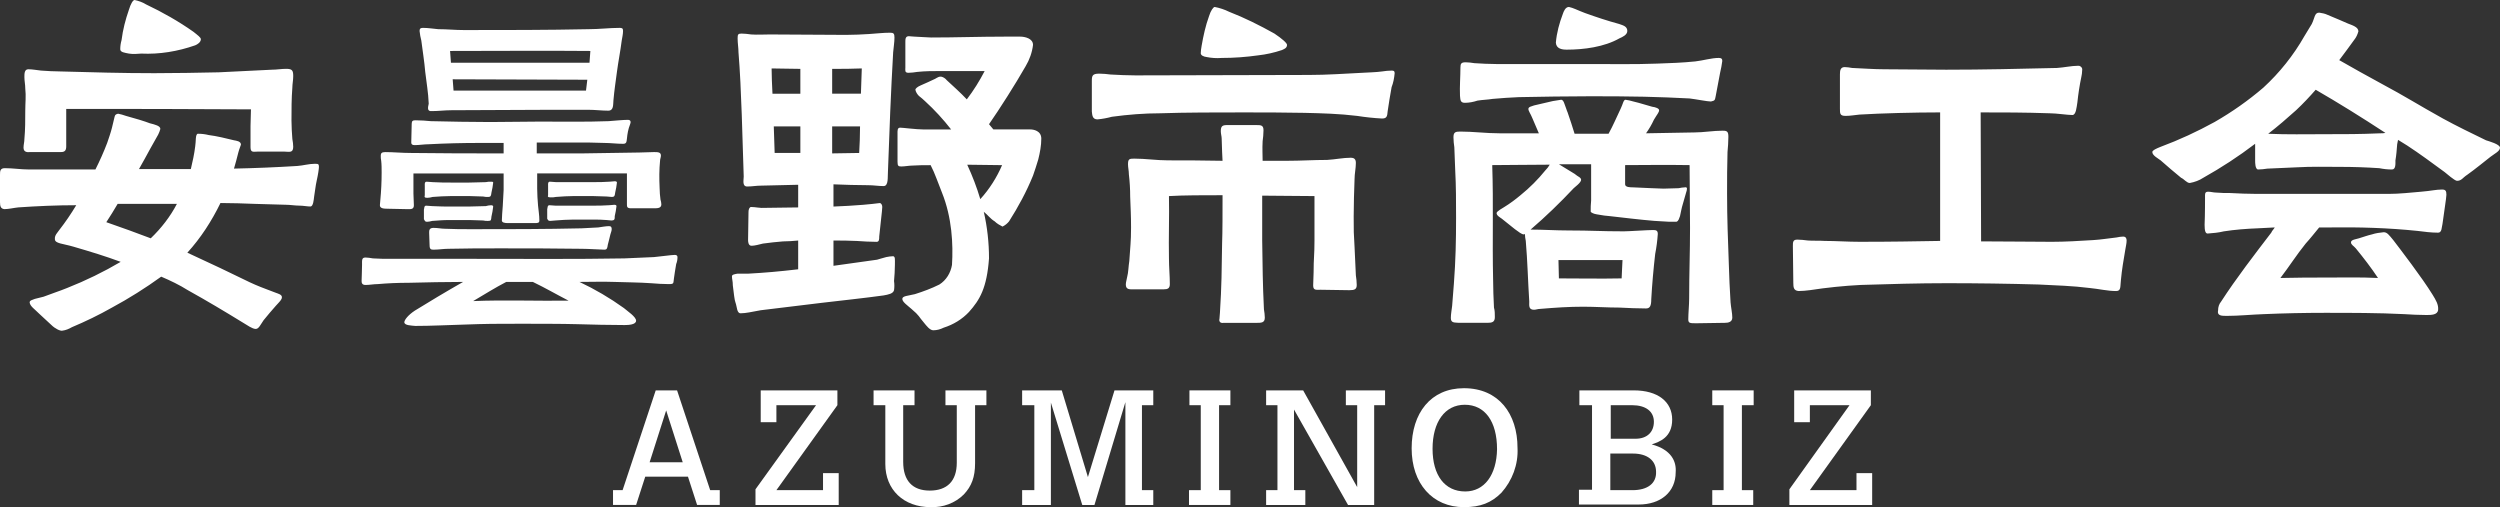 <?xml version="1.0" encoding="UTF-8"?> <svg xmlns="http://www.w3.org/2000/svg" viewBox="0 0 573.8 116.41"><rect x="0" y="0" width="573.8" height="116.41" fill="#333333" stroke="none"/><defs><style>.d{fill:#fff;}</style></defs><g id="a"></g><g id="b"><g id="c"><polygon class="d" points="411.8 96.9 415.4 96.9 415.4 93 424.5 93 410.7 112.3 410.7 115.9 429.7 115.9 429.7 108.6 426.1 108.6 426.1 112.5 415.4 112.5 429.4 93 429.4 89.6 411.8 89.6 411.8 96.9"></polygon><polygon class="d" points="393 93 395.6 93 395.6 112.5 393 112.5 393 115.9 402.4 115.9 402.4 112.5 399.8 112.5 399.8 93 402.5 93 402.5 89.6 393 89.6 393 93"></polygon><path class="d" d="M379.1,102c1.8-.6,4.7-1.6,4.7-5.7s-3.3-6.7-8.8-6.7h-12.5v3.4h2.9v19.4h-3v3.4h13.7c5.1,0,8.5-2.9,8.5-7.4,.2-2.5-1-5.2-5.5-6.4Zm-9.4-9h4.9c3.1,0,5,1.4,5,3.8s-1.6,3.9-4.2,3.9h-5.7v-7.7Zm5,19.5h-5.1v-8.4h5.2c3.3,0,5.3,1.6,5.3,4.2,.1,2.6-1.9,4.2-5.4,4.2h0Z"></path><path class="d" d="M336,89.1c-7.6,0-12,5.7-12,13.8s4.8,13.5,12,13.5c3.8,0,6.3-1,8.6-3.3,2.5-2.8,3.9-6.5,3.7-10.3,0-7.8-4.3-13.7-12.3-13.7Zm.3,23.7c-4.7,0-7.5-3.7-7.5-9.8s2.8-10.1,7.4-10.1,7.4,3.8,7.4,10.2c-.1,5.9-2.9,9.7-7.3,9.7Z"></path><polygon class="d" points="290.6 93 293.2 93 293.2 112.5 290.6 112.5 290.6 115.9 299.6 115.9 299.6 112.5 297 112.5 297 94 309.4 115.9 315.4 115.9 315.4 93 317.9 93 317.9 89.6 308.9 89.6 308.9 93 311.5 93 311.5 111.8 299.1 89.6 290.6 89.6 290.6 93"></polygon><polygon class="d" points="273 93 275.6 93 275.6 112.5 272.9 112.5 272.9 115.9 282.4 115.9 282.4 112.5 279.8 112.5 279.8 93 282.4 93 282.4 89.6 273 89.6 273 93"></polygon><polygon class="d" points="234.6 93 237.4 93 237.4 112.5 234.6 112.5 234.6 115.9 241.2 115.9 241.2 92.4 248.4 115.9 251.2 115.9 258.3 92.3 258.3 115.9 264.7 115.9 264.7 112.5 262.1 112.5 262.1 93 264.7 93 264.7 89.6 255.8 89.6 249.7 109.5 243.7 89.6 234.6 89.6 234.6 93"></polygon><path class="d" d="M200.6,93h2.6v13.5c0,5.9,4.2,9.9,10.4,9.9,2.8,.1,5.6-.9,7.6-2.9,1.8-1.9,2.6-4,2.6-7.2v-13.3h2.6v-3.4h-9.4v3.4h2.6v13.2c0,4.2-2.2,6.4-6.2,6.4s-6.1-2.3-6.1-6.6v-13h2.6v-3.4h-9.4v3.4h.1Z"></path><polygon class="d" points="174.6 96.9 178.2 96.9 178.2 93 187.3 93 173.4 112.3 173.4 115.9 192.5 115.9 192.5 108.6 188.9 108.6 188.9 112.5 178.2 112.5 192.2 93 192.2 89.6 174.6 89.6 174.6 96.9"></polygon><path class="d" d="M163,112.5l-7.6-22.9h-4.9l-7.6,22.9h-2.2v3.4h5.3l2.1-6.5h9.8l2.1,6.5h5.2v-3.4h-2.2Zm-13.9-6.4l3.8-11.9,3.8,11.9h-7.6Z"></path><path class="d" d="M520.6,30.7c2.2-1.7,4.4-3.6,6.4-5.4,1.6-1.5,3.1-3.1,4.5-4.7,5.2,3,10.5,6.3,16,9.9-.4,.1-.9,.1-1.3,.1-4.5,.2-8,.2-12.5,.2s-8.8,.1-13.1-.1m-9.5,41.8c2.8,0,5.6-.3,8.5-.4,4.6-.2,9.4-.3,14-.3,6,0,12.2,0,18.2,.3,1.4,.1,3.7,.2,5.1,.2,1.1,0,2.6,0,2.7-1.2s-.5-2.2-1.3-3.5c-2.4-3.9-7.4-10.4-9-12.5-1-1.2-1.4-1.8-2.2-1.8-.9,.1-1.8,.2-2.7,.5-.9,.2-2,.6-3,.9-.6,.2-1.8,.3-1.8,.9s.6,.8,1.1,1.4c1.8,2.2,3.5,4.4,5.1,6.8-4.2-.2-7.6-.1-11.7-.1-3.2,0-7.1,0-10.7,.1,2-2.6,3.7-5.3,5.8-7.9,1.1-1.2,2.1-2.5,3.1-3.7h2.3c6.8-.1,13.6,.1,20.3,.8,1.6,.2,3.1,.4,4.7,.4,.9,0,.8-1.3,1-2,.3-2.4,.9-6,.9-6.7,0-.9-.2-1.2-1-1.2-1.4,0-2.4,.3-4.8,.5s-5,.5-7.5,.5h-30.2c-2.1,0-4.2-.1-6.2-.2-1,0-2.1,0-3.1-.1-.7,0-1.2-.2-1.9-.2-.8,0-.7,.6-.7,1.2s0,4.1-.1,6.4c0,1.4,.2,2,.7,2,1.3-.1,2.5-.2,3.7-.5,2.6-.4,5.2-.6,7.8-.7,1.3-.1,2.6-.1,3.9-.2-.2,.4-.6,.7-.8,1.2-3.9,5.1-8,10.4-11.5,15.8-.5,.6-.7,1.3-.7,2-.3,1.3,.8,1.3,2,1.3m-8.5-30.5c1.1-.2,2.2-.6,3.1-1.2,4.1-2.3,8.1-4.9,11.9-7.8v3.9c0,.4,0,2,.7,2s1.4-.1,2.1-.2c2.4-.1,4.7-.2,6.8-.3,3.4-.2,6.5-.1,10-.1,2.9,0,5.9,.1,8.9,.3,1,.2,1.9,.3,2.9,.3,.9,0,.8-1.3,.8-2.1,.2-1.1,.3-2.4,.4-3.7,.1-.3,.1-.7,.2-1l2.1,1.3c2.9,1.9,5.6,3.9,8.6,6.1,.5,.4,2.2,1.9,2.8,2,1.1,0,1.3-.7,2.4-1.4,1.7-1.2,4.4-3.4,5.3-4.1s2.2-1.3,2.2-2.1-2.6-1.5-3.2-1.7c-3.1-1.5-7-3.4-9.9-5-5.6-3.1-8.5-5-14.3-8.1-3.5-1.9-6-3.3-9.5-5.3,1.2-1.6,2.4-3.2,3.4-4.6,.5-.6,.8-1.3,1-2,0-1-1.4-1.4-2.4-1.8-.7-.3-3.2-1.4-4.7-2-.6-.3-1.3-.4-1.9-.5-1.1,0-1,1.2-1.7,2.6l-1.7,2.8c-2.5,4.4-5.7,8.4-9.4,11.8-3.5,3-7.2,5.6-11.2,7.9-4,2.2-8.1,4.1-12.4,5.7-1,.4-1.9,.8-1.9,1.2,0,.8,1.4,1.5,1.9,1.9,1.8,1.6,2.9,2.5,4.7,4,.7,.3,1.3,1.2,2,1.2m-89.8,24.8c.9,0,1.7-.1,2.6-.2,3.9-.6,7.8-1,11.7-1.2,6.5-.2,13.2-.4,19.7-.4,7,0,14.2,.1,21.1,.3,3.9,.2,7.8,.3,11.7,.8,2.1,.2,4.1,.7,6.1,.7,1.2,0,.9-1.1,1.1-2.6,.2-2.2,.6-4.6,1-6.9,.1-.7,.3-1.4,.3-2.1,0-.5-.2-.9-.8-.9-.5,0-1,.1-1.5,.2-1.8,.2-3.6,.5-5.3,.6-3.2,.2-6.5,.4-9.6,.4-3.7,0-11.1-.1-16.2-.1l-.1-29.6c5.1,0,10.1,0,15.8,.2,1.6,0,4.1,.4,5.3,.4,.8-.1,.9-1.7,1.1-2.9,.2-1.9,.5-3.9,.9-5.8,.1-.5,.2-1,.2-1.6,.1-.5-.3-.9-.7-1h-.3c-1.4,0-3.2,.4-4.8,.5-8.5,.2-16.9,.4-25.4,.4-4.6,0-9.5-.1-14.2-.1-2.4,0-4.9-.2-7.4-.3-.6-.1-1.2-.2-1.7-.2-1,0-1.1,.8-1.1,1.7v7.8c0,1.2,0,1.7,1.3,1.7,1.1,0,2.1-.2,3.2-.3,5-.3,12.6-.5,18.5-.5v29.5c-6.3,.1-10.8,.2-18.5,.2-2.7,0-5.4-.2-8-.2-1.3-.1-2.7,0-3.9-.1-.8-.1-1.6-.2-2.4-.2-1,0-1,.6-1,1.5l.1,8.4c0,1.1,.1,1.8,1.2,1.9m-53.2-55.4c3.9,0,8.6-.6,12.1-2.6,.7-.3,1.8-.8,1.8-1.7,0-1.1-1.1-1.3-1.9-1.6-2.6-.7-5.3-1.6-7.8-2.5-.8-.3-1.5-.6-2.2-.9-.5-.2-1-.4-1.5-.5-.8,0-1.2,1-1.4,1.6-.8,2.1-1.4,4.3-1.6,6.6,.1,1.4,1.4,1.6,2.5,1.6m-23.4,12.2c1,0,2-.2,2.9-.5,1.2-.2,2.3-.2,3.5-.4,2-.2,4.1-.3,6-.4,5.4-.1,10.9-.2,16.2-.2,4.1,0,8.4,0,12.5,.1,3.6,.1,7,.2,10.5,.4,1.6,.2,4.1,.7,4.9,.7,1-.2,.9-.4,1.1-1.3l1-5.3c.2-.9,.4-1.8,.5-2.7,0-.5-.2-.7-.8-.7-1.7,0-3.6,.6-5.4,.8-2.9,.3-5.8,.4-8.7,.5-5.2,.2-10.5,.1-15.6,.1h-21.4c-1.7,0-3.3-.1-5-.2-.7-.1-1.3-.2-2-.2-1,0-1.2,.3-1.2,1.2,0,2.1-.2,4.4-.1,6.5,.1,.8,0,1.6,1.1,1.6m21.6,40.3l-.1-4.2h14.7c-.1,1.3-.1,2.7-.2,4.2-4.9,.1-9.6,0-14.4,0m31.5,10.3l6.6-.1c.8,0,1.7-.2,1.7-1.2s-.3-2.3-.4-3.5c-.2-2.9-.3-5.9-.4-8.8-.2-5.6-.4-10.4-.4-16.2,0-3.2,0-6.4,.1-9.5,.1-1.2,.2-2.3,.2-3.5s-.3-1.4-1.3-1.4c-2.2,0-4.4,.4-6.5,.4-3.7,.1-7.4,.1-11.1,.2,.7-1,1.3-2,1.8-3.1,.7-1.2,1.2-1.7,1.2-2.2,0-.4-.8-.7-1.6-.8-1.5-.4-2.6-.8-4.3-1.2-.6-.2-1.2-.3-1.8-.4-.5,0-.6,1-1.1,2-1.1,2.3-1.7,3.8-2.8,5.8h-7.8c-.5-1.7-1-3.1-1.6-4.9-.2-.4-.4-1.2-.7-1.9-.2-.6-.4-1-.8-1-.6,.1-1.3,.2-1.9,.3l-4.3,1c-.5,.2-1.3,.3-1.3,.8s.5,1.1,.9,2.1l1.5,3.5h-9c-3.1,0-6.1-.4-9-.4-1.1,0-1.6,.1-1.6,1.3,0,.8,.1,1.6,.2,2.3l.2,5.2c.2,3.7,.2,7.4,.2,11,0,5.3-.1,9.8-.5,15.1-.1,1.7-.3,3.4-.4,5.1-.1,.9-.3,1.9-.3,2.8,0,1.2,.9,1,1.9,1.1h6.5c1.1,0,1.7-.2,1.7-1.3,0-.8,0-1.5-.2-2.2-.1-2.2-.2-4.3-.2-6.5-.2-9,.1-17.2-.2-26.2,3.6,0,8.4-.1,13.2-.1-.3,.5-.6,.9-1,1.3-1.7,2.1-3.6,4-5.7,5.7-1.2,1-2.4,1.9-3.7,2.7-.3,.2-1.8,1-1.8,1.4,0,.6,.8,1,1.2,1.3l3,2.4c.8,.6,1.6,1.2,2,1.2,.1,0,.2,0,.3-.1,0,.5,.1,1.1,.2,1.6,.4,4.6,.5,9.3,.8,13.9,0,.9-.2,1.9,1.1,1.9,.4,0,.9-.2,1.4-.2,3.6-.3,6.6-.5,9.9-.5,2.7,0,5.6,.2,8.3,.2,2.1,.1,4.1,.2,6.1,.2,.9,0,1.2-.6,1.2-2.1,.2-3.5,.5-6.9,.9-10.4,.3-1.5,.5-3.1,.6-4.6,0-.8-.4-.9-1.1-.9-1.2,0-5.6,.3-6.7,.3-5.3,0-7.4-.2-12.7-.2-2.9,0-5.8-.2-8.7-.2,3.5-3,6.8-6.2,9.9-9.5,.2-.2,1.7-1.3,1.7-1.9s-.7-.7-1.5-1.4l-3.6-2.2h7.4v8.3c-.1,.9-.1,1.7-.1,2.6,.1,.2,.7,.5,1.4,.6,1,.2,2.5,.4,2.9,.4,3.6,.4,6.7,.8,10.3,1.1l3.4,.2h1.7c.5-.2,.6-.8,.8-1.3,.2-.9,.4-2,.6-2.6,.3-1,.5-1.7,.8-2.8,.1-.3,.2-.6,.2-.9,0-.2-.2-.4-.4-.3-.5,0-1,.1-1.5,.2-1.2,0-2.3,.1-3.5,.1-.7,0-4.8-.2-7.1-.3-.5,0-1.7,0-1.7-.7v-4.4c5.1,0,8.5-.1,14.8,0,0,4.7,.1,9.6,.1,14.4,0,5.7-.2,10.4-.2,16.2,0,1.5-.2,3.4-.2,4.8,0,.9,.4,.9,1.8,.9M280.4,13.3c2.8,0,5.6-.2,8.4-.6,1.8-.2,3.6-.6,5.4-1.2,.4-.2,1.2-.4,1.2-1.2,0-.4-1.1-1.4-2.9-2.6-3.4-1.9-6.8-3.6-10.4-5-1-.5-2.2-.9-3.3-1.1-.3,0-.9,.8-1.3,2.1-.8,2.2-1.3,4.5-1.7,6.8-.1,.6-.2,1.2-.2,1.7s.6,.8,1.4,.9c1,.2,2.2,.3,3.4,.2m-28.5,14.1c1.1-.1,2.2-.3,3.3-.6,3.7-.5,7.4-.8,11.1-.8,5.6-.2,13.4-.2,18.9-.2s8.7,0,14.2,.1c4.1,.1,8,.2,12.1,.7,1.9,.3,3.8,.5,5.7,.6,1.1,0,1.2-.5,1.3-1.7,.2-1.5,.6-3.8,.9-5.5,.4-1,.6-2.1,.7-3.2,0-.5-.2-.6-.7-.6-.8,0-1.5,.1-2.2,.2-1.5,.2-2.9,.2-4.4,.3-4.1,.2-8.2,.5-12.4,.5-13.4,0-26.4,.1-39.8,.1-1.9,0-3.8-.1-5.7-.2-.8-.1-1.7-.2-2.6-.2-1.6,0-1.7,.5-1.7,1.7v7c.1,.8,.1,1.8,1.3,1.8m28.9,46.7h7.5c1.2,0,2,0,2-1.2,0-.6-.1-1.3-.2-1.9-.3-6.1-.3-9.6-.4-15.8v-10.3c4,0,7.3,.1,12,.1v10.3c0,3.3-.2,3.9-.2,7.2,0,1-.1,2-.1,3,0,1.2,.7,1,1.7,1l6.6,.1c1.2,0,1.7-.2,1.7-1.2,0-.8-.1-1.5-.2-2.2-.1-2.2-.2-4.3-.3-6.5-.2-3.8-.2-3-.2-7,0-2.9,.1-5.7,.2-8.6,0-1.2,.3-2.5,.3-3.7,0-.9-.4-1.2-1.2-1.2-1.7,0-3.6,.4-5.4,.5-3.1,0-6.1,.2-9.2,.2h-5.6c0-1.4-.1-2.7,0-4.5,.1-.8,.2-1.6,.2-2.5,0-1.2-.6-1.2-1.7-1.2h-6.6c-1.1,0-1.5,.2-1.5,1.4,0,.6,.2,1.2,.2,1.7,.1,2.6,.1,3.9,.2,5.1-4.3-.1-9.2-.1-12.5-.1-2.6,0-5.2-.4-7.8-.4-1.1,0-1.4,.1-1.4,1.3,0,.7,.2,1.5,.2,2.3,.2,1.7,.3,3.4,.3,5.1,.1,3,.2,4.2,.2,7.1,0,3.5-.2,4.3-.4,7.7-.2,1.2-.2,2.6-.5,3.7-.1,.6-.3,1.2-.3,1.7,0,1.2,.9,1.1,1.7,1.1h7c.9,0,1.4-.2,1.4-1.2,0-1.9-.2-3.9-.2-5.9-.1-4.8,.1-9.5,0-14.3,3.3-.2,8.1-.2,12.3-.2,0,3.5,0,8.7-.1,11-.1,6.2-.1,9.8-.5,16,0,.4-.1,.8-.1,1.3-.2,.8,.3,1.1,.9,1m-55.8-28.4c-.8-2.7-1.8-5.3-3-7.9,2.7,0,5.3,.1,8,.1-1.2,2.8-2.9,5.5-5,7.8m-10.8,30.1c.8,0,1.6-.2,2.4-.6,2.2-.7,4.2-1.9,5.8-3.6,2.5-2.8,4.1-5.5,4.6-12.3,0-3.6-.4-7.2-1.2-10.7,1,.8,1.5,1.6,2.5,2.2,.5,.5,1.2,.9,1.8,1.2,.6-.3,1.1-.7,1.5-1.2,2.1-3.3,4-6.8,5.5-10.5,.4-1.1,.8-2.4,1.2-3.7,.4-1.6,.7-3.2,.7-4.8,0-1.8-1.8-2.1-2.5-2.1h-8.5l-1-1.2c2.5-3.6,6-9.1,8.4-13.3,.9-1.5,1.5-3.2,1.7-4.9,0-1.5-1.9-1.9-2.9-1.9h-3.8c-5.6,0-11,.2-16.7,.2-1.3-.1-2.6-.1-3.8-.2-.4,0-1-.1-1.3-.1-.8,0-.8,.7-.8,1.3v5.9c0,.6-.2,1.2,.7,1.2,.7,0,1.3-.1,2-.2,1.9-.2,3.6-.2,5.5-.2h10c-1.2,2.3-2.5,4.4-4.1,6.5-1.5-1.6-3.1-3-4.6-4.4-.3-.4-.8-.7-1.2-.8-.5-.1-.8,.1-1.5,.5-1,.5-2.2,1-3.3,1.5-.7,.3-1.2,.7-1.2,1,.1,.5,.4,1,.8,1.4,.5,.4,1,.8,1.4,1.2,2.2,2,4.2,4.2,6,6.5h-6.5c-.7,0-1.8-.1-2.9-.2s-1.9-.2-2.2-.2c-.8-.1-.7,.8-.7,1.4v6.4c0,1,.2,1.1,.9,1.1s1.8-.2,2.4-.2c1.4-.1,2.9-.1,4.3-.1,1,1.9,1.7,4.1,2.6,6.3,2.3,5.7,2.6,11.9,2.3,16.6-.3,1.8-1.3,3.5-2.9,4.5-1.8,.9-3.7,1.6-5.6,2.2-1.6,.4-2.9,.4-2.9,1.1s1.2,1.5,2.1,2.3c1.9,1.6,1.6,1.7,2.9,3.2,.5,.6,1.3,1.7,2.1,1.7m-23.2-54.3v-5.7c2.3,0,4.6,0,6.8-.1l-.2,5.8h-6.6Zm0,13.7v-6.2h6.4c0,2.2-.1,4.3-.2,6.1l-6.2,.1Zm-13.7-13.7c-.1-2.1-.2-4.1-.2-5.8,2.1,0,4.3,.1,6.6,.1v5.7h-6.4Zm.5,13.6l-.2-6.1h6.1v6.1h-5.9Zm-7.8,36.8c.6,0,1.3-.1,1.9-.2l2.7-.5,14-1.7c4.2-.5,9.9-1.1,14.2-1.7,1.1-.2,2.2-.4,2.4-1.2,.1-.7,.1-1.4,0-2.1,.1-1.3,.2-2.4,.2-3.7s.1-1.9-.4-2c-.5,0-1.1,.1-1.6,.2-.8,.2-1.7,.5-2.1,.6l-10,1.4v-5.8c1.7,0,3.6,0,5.4,.1,1.4,.1,3.1,.2,4.5,.2,.6,0,.6-.6,.6-1.2,.2-2.2,.7-6.1,.7-6.8,0-.4-.2-.9-.6-.9-.6,.1-1.1,.1-1.7,.2l-2.1,.2c-2.3,.2-4.5,.3-6.8,.4v-5.1c2.6,.1,5.3,.2,8,.2,1.2,0,2.3,.2,3.5,.2s.9-2.2,1-3.2c.3-8.8,.7-18.8,1.2-27.5,.1-1.2,.3-2.3,.3-3.4,0-.9-.2-1.1-1-1.1-1.6,0-3.2,.2-4.8,.3-1.7,.1-3.5,.2-5.3,.2-5.9,0-11.6-.1-17.5-.1-1.4,0-2.9,.1-4.3,0-.7-.1-1.5-.2-2.2-.2-.8,0-.9,.2-.9,1.1,0,1.1,.2,2.2,.2,3.2,.7,8.5,.9,20.1,1.2,28.5,0,.8-.4,2.3,.8,2.3,1.1,0,2.1-.2,3.2-.2l8.5-.2v5.2c-2.6,0-5.1,.1-7.6,.1-1.1,.1-2.2-.2-3.2-.2-.4,0-.6,.6-.6,1.1l-.1,6.5c0,.5,.1,1.3,.8,1.3s1.8-.3,2.6-.5c1.6-.2,3.1-.4,4.6-.5,1.2,0,2.3-.1,3.5-.2v6.6c-4.3,.5-7.7,.8-11.4,1h-2.5c-.6,.1-1.3,.2-1.3,.6,0,.7,.2,1.1,.2,2.1,.2,1.6,.4,3.5,.6,3.9,.4,1.1,.3,2.5,1.2,2.5M103.5,14.4l-.2-2.7c10.8,0,21.6-.1,32.2,0l-.2,2.7h-31.8Zm-4.4,11.1c1.5,0,3-.2,4.5-.2,7.5,0,14.9-.1,22.4-.1h9.1c1.5,0,3,.2,4.5,.2,1.3,0,1.1-1.4,1.2-2.4,.2-2.3,.5-4.2,.8-6.5s.8-4.8,1.1-7.2c.1-.7,.3-1.4,.3-2.2,0-.6-.2-.7-.8-.7-2.3,0-4.7,.3-7.1,.3-9.5,.2-19.1,.2-28.6,.2-2,0-3.9-.2-5.9-.2-1.2-.1-2.3-.3-3.5-.3-.5,0-.8,.1-.8,.7,.1,.8,.2,1.5,.4,2.2,.3,2.4,.7,4.8,.9,7.2,.3,2.6,.7,4.7,.8,7.3-.2,.9-.4,1.8,.7,1.7m5-4.7l-.2-2.6,30.9,.1c-.1,.8-.2,1.7-.3,2.5h-30.4m22.3,24.5c.4,0,.8,0,1.2-.1,1.4-.1,2.8-.2,4.1-.2h4.3c1.1,0,2.2,.1,3.2,.1,.4,0,.8,.1,1.2,.1,.7,0,.7-.3,.8-1,.2-.8,.3-1.5,.4-2.3,0-.2-.2-.3-.5-.3s-.8,.1-1.2,.1c-1.2,.1-2.6,.1-3.9,.1h-8.4c-.4,0-.9-.1-1.4-.1s-.4,.7-.4,.9v2.2c-.1,.3-.1,.5,.6,.5m-.1,5.4c.4,0,.8-.1,1.2-.1,1.3-.1,2.7-.2,4-.2h4.6c1.1,0,2.1,0,3.1,.1,.4,0,.7,.1,1.1,.1,.8,0,.8-.3,.8-1,.2-.8,.3-1.5,.4-2.3,0-.2-.2-.3-.5-.3s-.8,.1-1.2,.1c-1.3,.1-2.6,.1-3.9,.1h-8.4c-.5,0-.9-.1-1.4-.1s-.4,.7-.5,.9v2.2c.2,.3,.2,.5,.7,.5m-26.7,6.6c1.1,0,2.2-.2,3.3-.2,3.9-.1,7.9-.1,11.8-.1,6.3,0,12.5,0,18.8,.1,1.6,0,4.4,.2,5.2,.2,.6,0,.7-.3,.8-1.1,.2-.6,.4-1.7,.6-2.4,.1-.4,.3-.8,.3-1.2s-.1-.7-.6-.7c-.7,0-1.8,.2-2.5,.3l-3.8,.2c-8.4,.2-16.8,.2-25.2,.2-2.1,0-4.1,0-6.2-.1-.8,0-1.6-.2-2.6-.2s-1,.6-1,1.1l.1,2.9c0,1,.4,1,1,1m-1.5-11.9c.4,0,.8-.1,1.2-.2,1.4-.1,2.8-.2,4.2-.2h4.3c1.1,0,2.1,.1,3.1,.1,.4,.1,.7,.1,1.1,.1,.7,0,.7-.3,.8-1,.2-.8,.3-1.5,.4-2.3,0-.2-.2-.2-.5-.2-.4,0-.8,0-1.2,.1-1.2,0-2.6,.1-3.9,.1h-3.7c-1.5,0-3.1,0-4.6-.1-.4,0-.9-.1-1.4-.1s-.4,.7-.4,.9v2.2c-.1,.4-.1,.6,.6,.6m-.1,5.5c.4,0,.8-.1,1.2-.2,1.7-.1,2.2-.2,4-.2h4.6c1.1,0,2.2,.1,3.1,.1,.4,.1,.7,.1,1.1,.1,.8,0,.7-.2,.8-1,.2-.8,.3-1.5,.4-2.3,0-.2-.2-.3-.5-.3-.4,0-.8,.1-1.2,.2-1.3,0-2.6,.1-3.9,.1h-3.8c-1.4,0-3.1,0-4.6-.1-.5,0-.9-.1-1.4-.1s-.4,.7-.5,.9v2.2c.2,.3,.2,.6,.7,.6m10.6,18.2c2.7-1.6,5.1-3.1,7.6-4.4h6.1c3.1,1.5,5.1,2.7,8.2,4.3-6.8,.1-15.1-.2-21.9,.1m-13.3,5.7c3.6,0,7.4-.2,11-.3,5.5-.2,7.5-.2,13.1-.2,3.1,0,9.9,0,13.1,.1,3.6,.1,7.3,.2,10.9,.2,.9,0,2.6-.1,2.6-1s-2-2.2-2.8-2.9c-3.2-2.3-6.6-4.3-10.2-6,2.6,0,5.4-.1,8,0,2.8,.1,5.7,.1,8.5,.3,1.2,.1,2.7,.2,4,.2s1-.2,1.2-1.4c.1-.7,.3-2.1,.5-3.2,.2-.5,.3-1,.3-1.6,0-.3-.2-.5-.6-.5-.8,0-3.5,.4-4.8,.5-2.2,.1-4.6,.2-6.8,.3-11.4,.2-22.7,.1-34.1,.1h-19.5c-1.3,0-2.6,0-4.1-.1-.6-.1-1.2-.2-1.7-.2-.9,0-.8,.6-.8,1.7s-.1,3.2-.1,3.6,0,1,.9,1,1.9-.2,2.8-.2c2.3-.2,4.6-.3,7.1-.3,4.1-.1,8.4-.2,12.5-.2-3.7,2.1-8.2,4.8-11.1,6.6-1.5,1-2.4,2.1-2.4,2.7,.1,.7,1.6,.7,2.5,.8m21.3-23.6h6c.8,0,1.2,0,1.2-.6,0-1.2-.2-2.3-.3-3.4-.1-1.3-.2-2.6-.2-3.9v-3.5h20.6v7.1c0,.5,0,.9,.9,.9h5.3c.8,0,1.7,0,1.7-.9,0-.4-.1-.7-.2-1.1-.1-.9-.2-1.7-.2-2.7-.1-2.1-.1-4.2,.1-6.2,0-.4,.2-.8,.2-1.2,0-.8-.7-.8-1.6-.8-1.2,0-2.2,.1-3.4,.1l-12.9,.2h-10.6v-2.5h8.8c2.2,0,4.5,0,6.7,.1,1.4,0,2.9,.2,4.3,.2,.8,0,.8-.4,.9-1.2,.1-1.1,.3-2.2,.7-3.2,.2-.5,.3-1.1-.5-1.1-1,0-3.1,.2-4.4,.3-5.3,.2-10.6,.1-15.9,.1-3.7,0-7.5,.1-11.3,.1-4.6,0-9-.1-13.6-.2-1.1-.1-2.3-.2-3.5-.2-.6,0-.9,.1-.9,.8,0,1.4-.1,2.9-.1,4.3,0,.4,.2,.6,.8,.6,1,0,2.2-.2,3.2-.2,3.8-.2,7.7-.3,11.6-.3h5.6v2.4c-7.1,0-14.3,0-21.4-.1-1.9,0-3.9-.2-5.8-.2-.8,0-1,.3-1,.8,0,.4,0,.8,.1,1.2,.1,.8,.1,1.9,.1,2.7,0,2.1-.1,4.2-.3,6.3,0,.4-.1,.8-.1,1.2,0,.7,.8,.8,1.7,.8,2.1,0,2.6,.1,4.8,.1,.7,0,1.3,0,1.3-.9s-.1-1.7-.1-2.7v-4.6h20.7v3.8l-.2,3.7c-.1,1.6-.2,2.2-.2,3.2-.1,.6,.7,.7,1.4,.7M32.4,12.3c4.2,.2,8.4-.5,12.4-1.9,.5-.2,1.3-.7,1.3-1.4,0-.4-.7-.9-1.7-1.7-3.4-2.4-7.1-4.5-10.9-6.3-.8-.5-1.7-.8-2.6-1-.4,0-.9,.9-1.3,2.2-.8,2.3-1.4,4.6-1.7,7-.2,.7-.3,1.4-.3,2.1s1,.8,2,1,2.3,0,2.8,0M7,34.9h7c.8,0,1.2-.3,1.2-1.3v-8.6c14,0,28.3,0,42.4,.1,0,1.2-.1,2.5-.1,3.8v4.9c0,1.3,.7,1,1.6,1h6.2c1,0,2,.4,2-1.1,0-.6-.1-1.2-.2-1.8-.1-1.4-.2-2.8-.2-4.2,0-2.5,0-5.1,.2-7.6,0-.8,.2-1.7,.2-2.6,0-1.3-.2-1.7-1.6-1.7-1.1,0-2.2,.2-3.3,.2-4.1,.2-8.1,.4-12.2,.6-5,.1-9.9,.2-14.8,.2-7.4,0-14.2-.2-21.5-.4-1.5,0-3-.1-4.5-.2-.9-.1-2-.3-2.9-.3s-.9,1-.9,1.8c0,.9,.2,1.7,.2,2.6,.2,1.7,0,3.4,0,5.1,0,2.2,0,4.3-.2,6.5,0,.7-.2,1.3-.2,2,0,1,.8,1.1,1.6,1m27.6,19.8c-3.1-1.2-6.5-2.4-10.2-3.7,.9-1.4,1.8-2.8,2.6-4.2h13.6c-1.5,2.9-3.6,5.6-6,7.9m-20.3,21.2c.8-.1,1.5-.4,2.2-.8,3.1-1.3,6.2-2.8,9.2-4.5,3.9-2.1,7.7-4.5,11.3-7.1,2.1,.9,4.2,1.9,6.1,3.1,4.5,2.5,8.5,4.9,12.9,7.6,.7,.4,1.9,1.3,2.7,1.3,.7,0,1.1-1,1.8-2,.9-1.1,1.9-2.3,2.8-3.3s1.4-1.4,1.4-2-.9-.8-1.4-1l-2.1-.8c-1.9-.7-3.5-1.4-5.1-2.2l-5.6-2.7c-2.6-1.2-5.1-2.4-7.5-3.5,3.1-3.4,5.6-7.3,7.6-11.4,2.6,0,5.3,.1,8,.2,2.4,.1,4.6,.1,7,.2,.9,0,2.2,.2,3.1,.2s1.8,.2,2.6,.2c.6-.1,.7-1.5,.8-2.3,.2-1.1,.3-2.4,.6-3.7s.5-2.7,.5-3.1c0-.7-.2-.7-1-.7-1.3,0-2.6,.4-4,.5-4.8,.3-9.7,.5-14.5,.6l.2-.7c.1-.4,.5-1.7,.8-3,.2-.8,.6-1.7,.6-1.8,0-.8-1.1-.9-1.6-1-1.6-.4-4.1-1-5.8-1.2-.8-.2-1.6-.3-2.5-.3-.6,.1-.4,1.8-.6,2.9-.2,1.7-.6,3.5-1,5.2h-11.9c.9-1.6,1.8-3.2,2.6-4.7l1.8-3.2c.2-.4,.4-.9,.5-1.3,0-.7-1.2-1-2.4-1.3-1-.4-3.6-1.2-5.5-1.7-.6-.2-1.2-.4-1.8-.5-.4,.1-.7,.2-.8,.7-.2,.8-.4,1.7-.6,2.5-.3,1.2-.7,2.3-1.1,3.5-.8,2.1-1.7,4.1-2.7,6.1H6.7c-1.9,0-3.7-.3-5.6-.3-1.1,0-1.1,.7-1.1,1.6v6.2c0,1,.2,1.5,1,1.6,1,0,2.2-.3,3.2-.4,4.4-.3,8.9-.5,13.3-.5-1.2,2-2.5,3.9-3.9,5.7-.4,.6-1.1,1.2-1,2.1,0,1,1.8,1,4.2,1.7,4.1,1.2,7.4,2.2,10.9,3.5-3.9,2.3-8,4.3-12.3,6-1.7,.7-3.6,1.3-5.4,2l-2,.5c-.4,.2-1.2,.3-1.2,.8,.1,.9,1.1,1.5,2.3,2.7,.8,.8,1.9,1.7,2.7,2.5s2,1.4,2.5,1.3"></path></g></g></svg> 